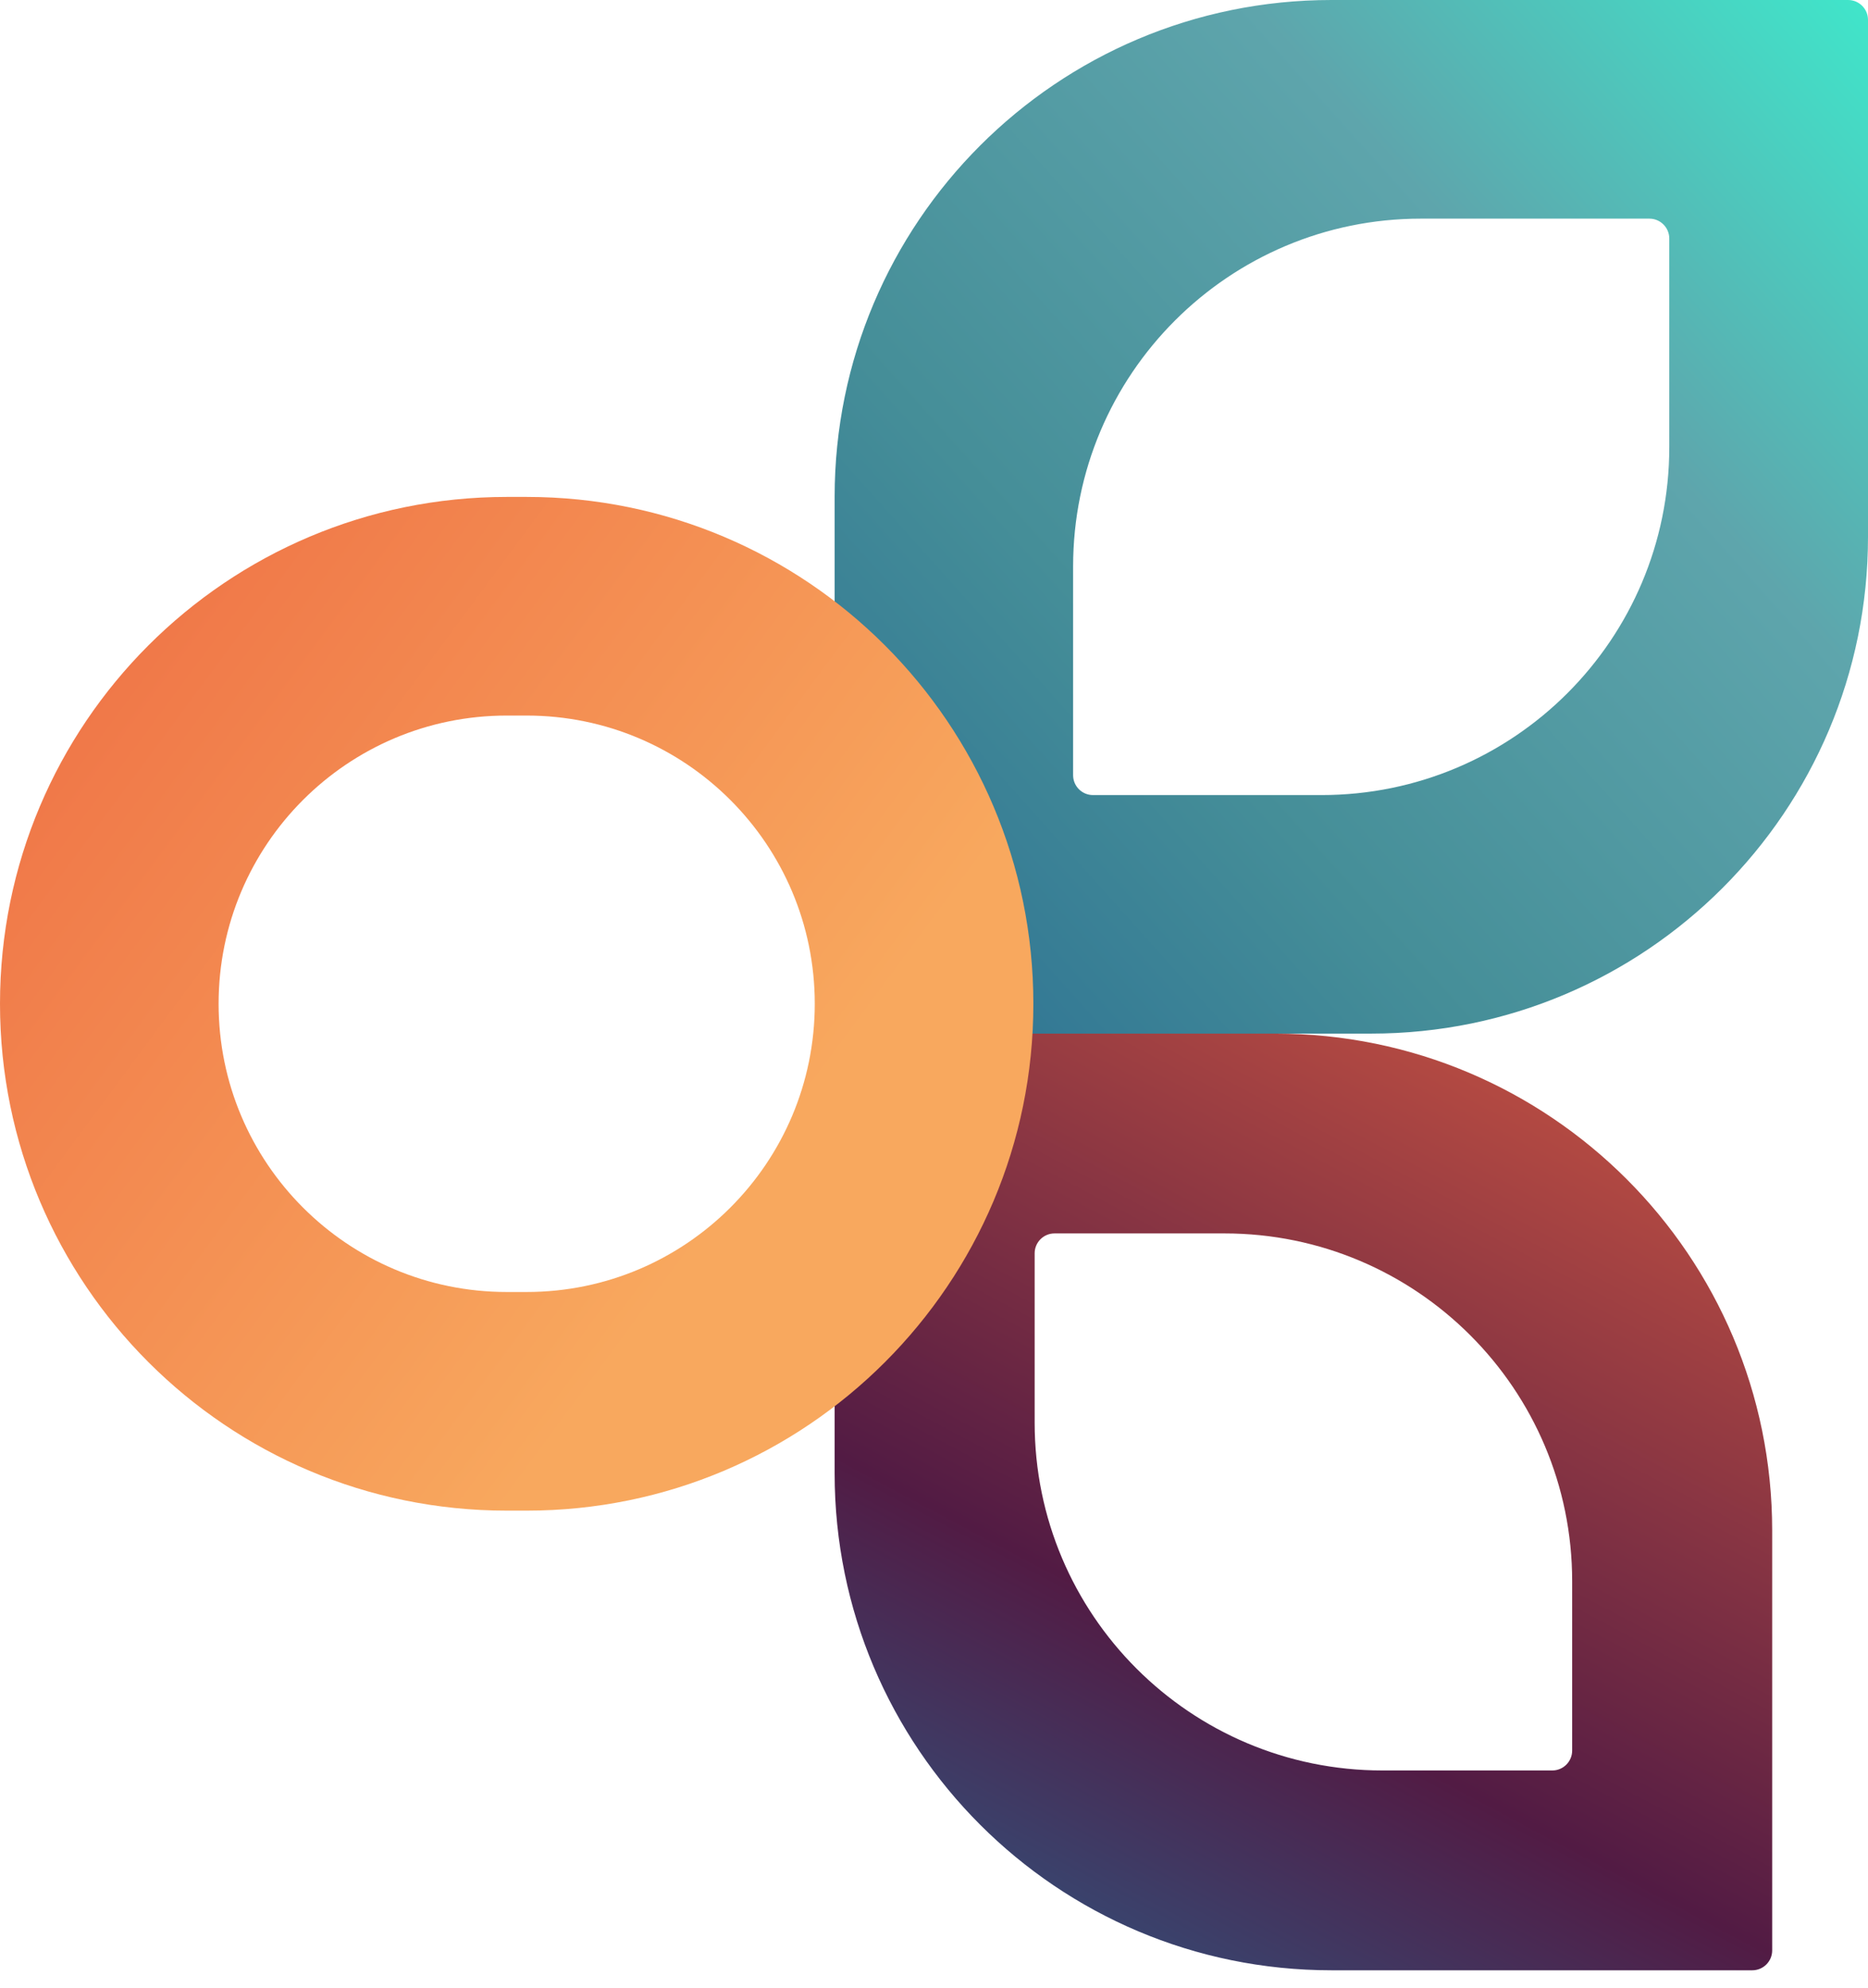 <svg width="94" height="100" viewBox="0 0 94 100" fill="none" xmlns="http://www.w3.org/2000/svg">
<path fill-rule="evenodd" clip-rule="evenodd" d="M64.178 52C77.985 52 89.178 63.193 89.178 77V98.125C89.178 98.677 88.73 99.125 88.178 99.125H67C53.193 99.125 42 87.932 42 74.125V53C42 52.448 42.448 52 43 52H64.178ZM61.613 62.053C71.278 62.053 79.113 69.888 79.113 79.553V88.072C79.113 88.624 78.665 89.072 78.113 89.072H69.565C59.9 89.072 52.065 81.237 52.065 71.572V63.053C52.065 62.501 52.513 62.053 53.065 62.053H61.613Z" fill="url(#paint0_linear_0_13075)"/>
<path fill-rule="evenodd" clip-rule="evenodd" d="M67 0C53.193 0 42 11.193 42 25V51C42 51.552 42.448 52 43 52H69C82.807 52 94 40.807 94 27V1C94 0.448 93.552 0 93 0H67ZM71.5 11C61.835 11 54 18.835 54 28.5V39C54 39.552 54.448 40 55 40H66.5C76.165 40 84 32.165 84 22.5V12C84 11.448 83.552 11 83 11H71.5Z" fill="url(#paint1_linear_0_13075)"/>
<path fill-rule="evenodd" clip-rule="evenodd" d="M25.5 25C11.417 25 0 36.417 0 50.5C0 64.583 11.417 76 25.5 76H26.5C40.583 76 52 64.583 52 50.5C52 36.417 40.583 25 26.5 25H25.5ZM25.5 36C17.492 36 11 42.492 11 50.5C11 58.508 17.492 65 25.5 65H26.5C34.508 65 41 58.508 41 50.5C41 42.492 34.508 36 26.5 36H25.5Z" fill="url(#paint2_linear_0_13075)"/>
<defs>
<linearGradient id="paint0_linear_0_13075" x1="115.005" y1="54.123" x2="78.373" y2="123.007" gradientUnits="userSpaceOnUse">
<stop stop-color="#ED6540"/>
<stop offset="0.655" stop-color="#521B44"/>
<stop offset="1" stop-color="#246691"/>
</linearGradient>
<linearGradient id="paint1_linear_0_13075" x1="72.654" y1="-37.172" x2="6.06" y2="22.603" gradientUnits="userSpaceOnUse">
<stop stop-color="#34FFD6"/>
<stop offset="0.36" stop-color="#5EA5AC"/>
<stop offset="0.655" stop-color="#458E98"/>
<stop offset="1" stop-color="#246691"/>
</linearGradient>
<linearGradient id="paint2_linear_0_13075" x1="-18.909" y1="40.224" x2="26.815" y2="74.073" gradientUnits="userSpaceOnUse">
<stop stop-color="#ED6540"/>
<stop offset="1" stop-color="#F8A85E"/>
</linearGradient>
</defs>
</svg>
